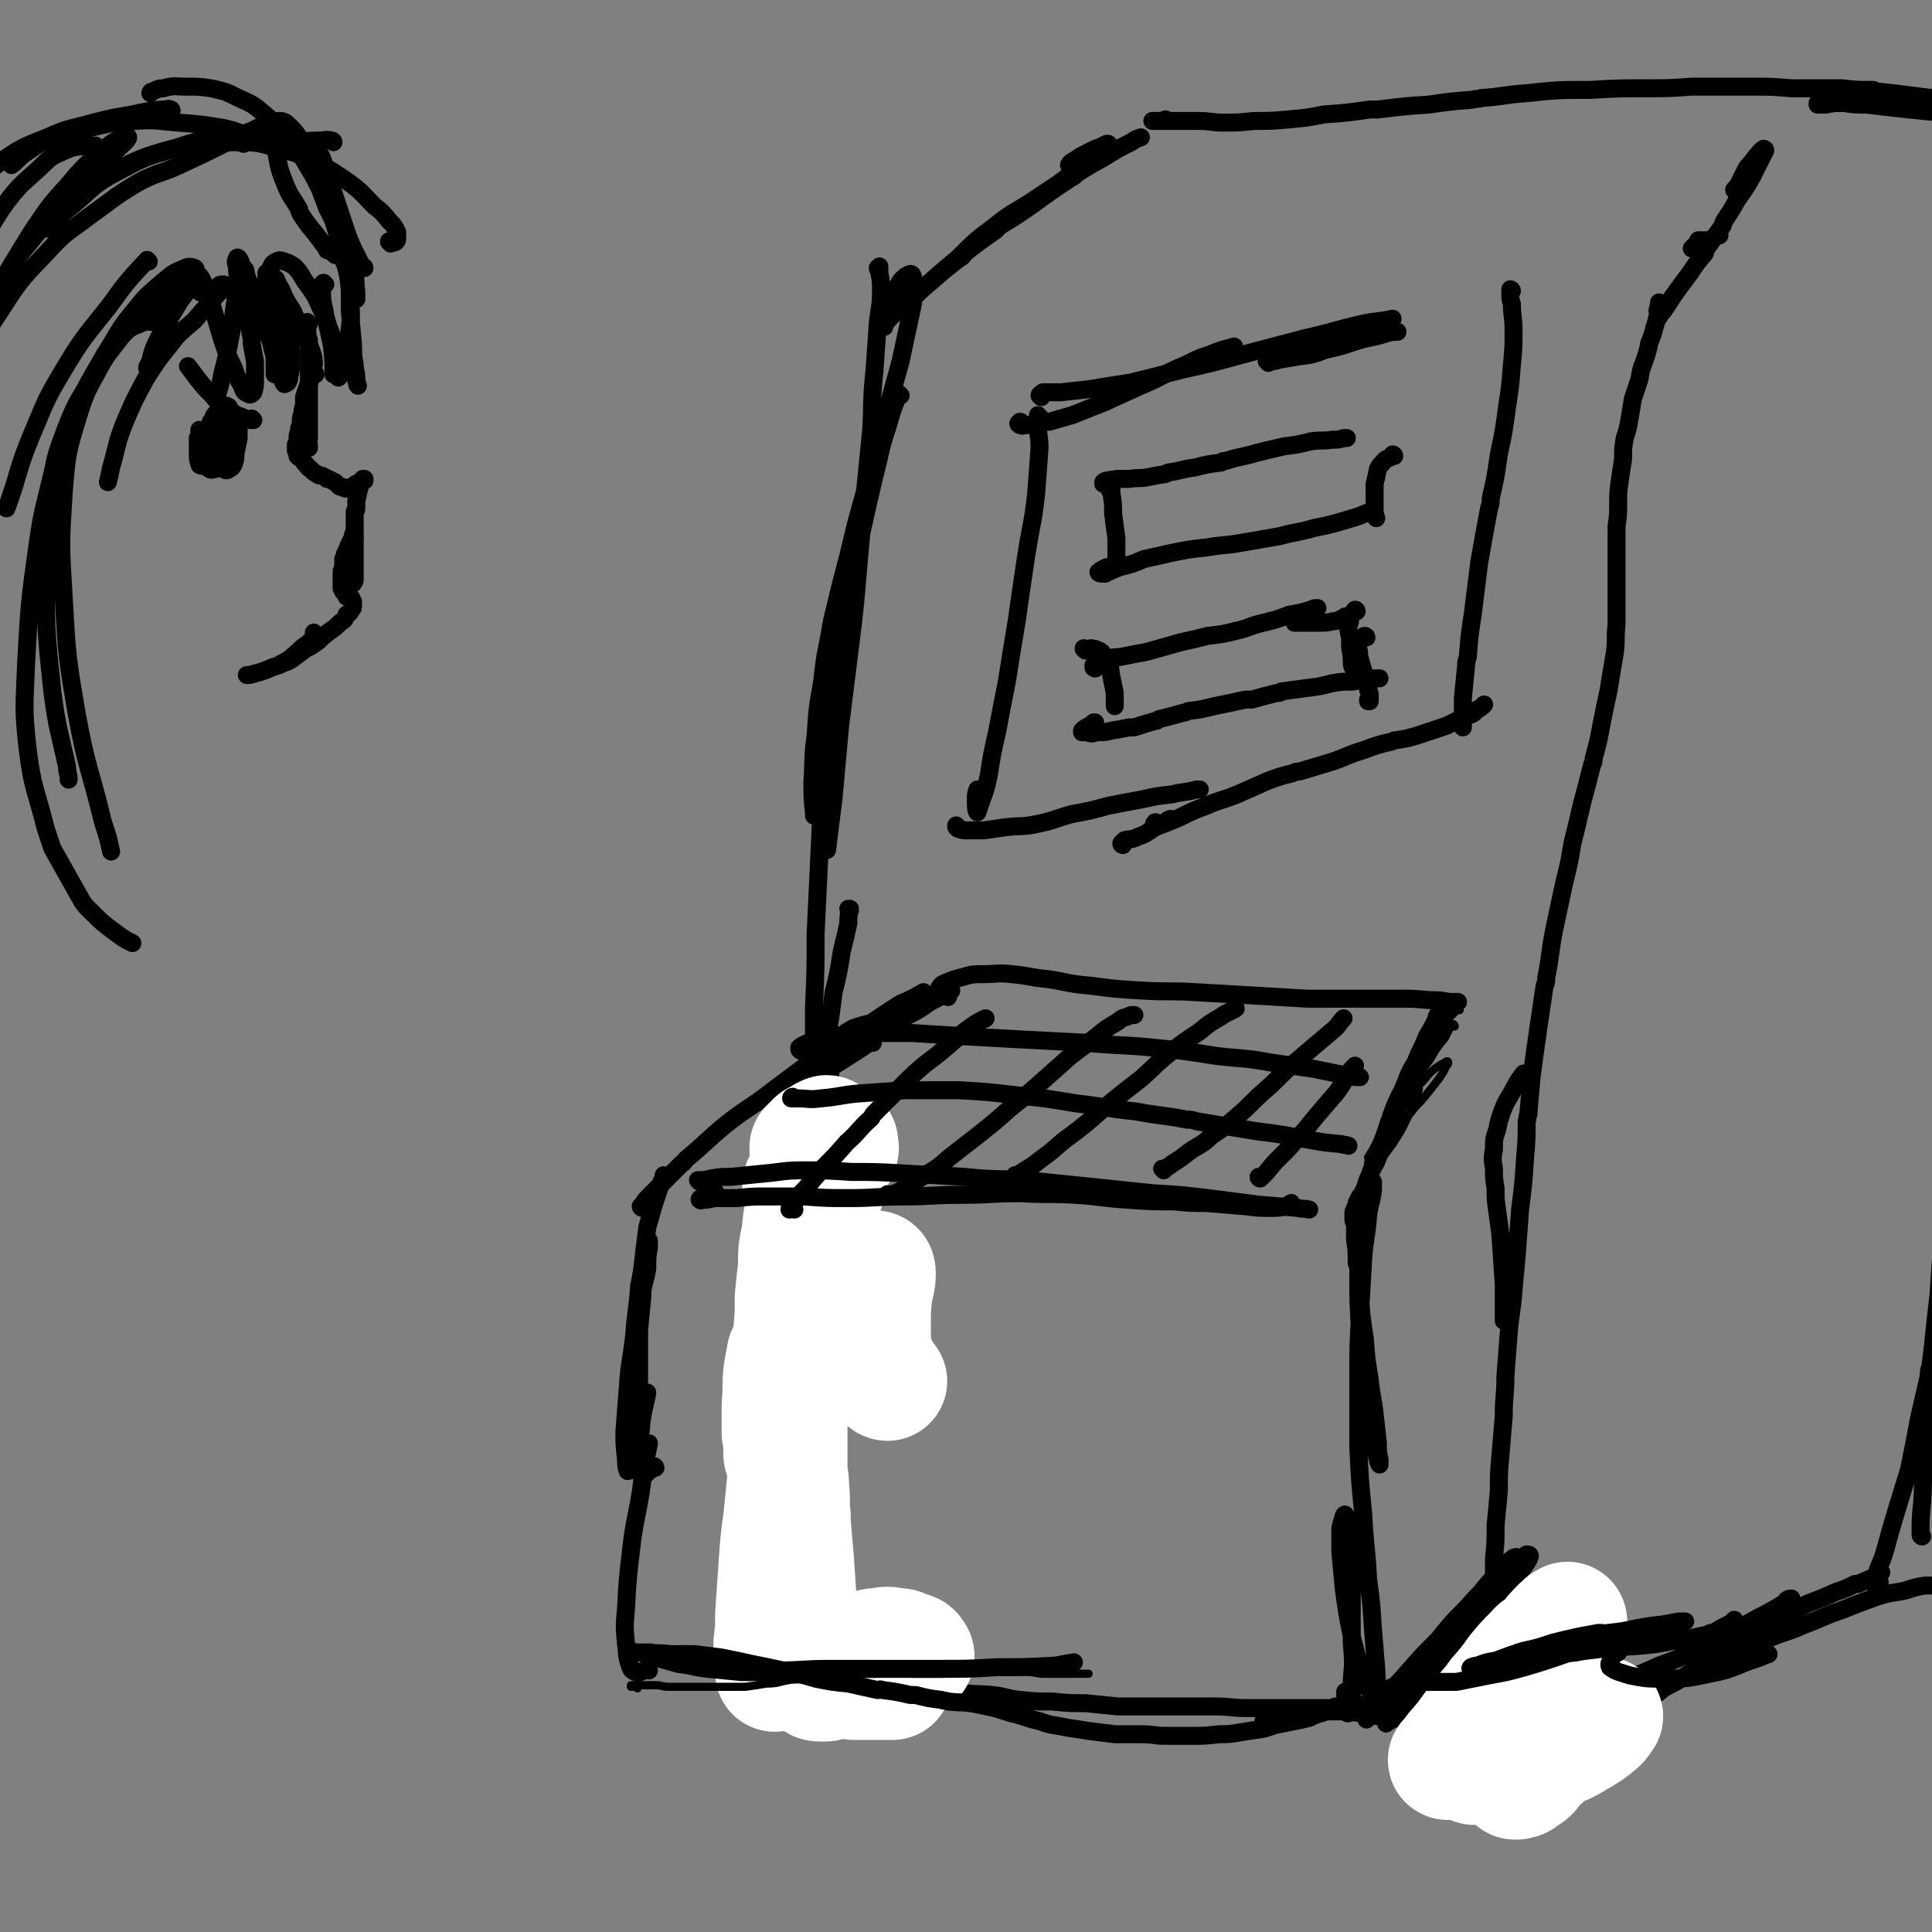 <svg viewBox='0 0 1182 1182' version='1.1' xmlns='http://www.w3.org/2000/svg' xmlns:xlink='http://www.w3.org/1999/xlink'><rect x="0" y="0" width="1182" height="1182" fill="#808080" stroke="none"/><g fill='none' stroke='#000000' stroke-width='11' stroke-linecap='round' stroke-linejoin='round'><path d='M541,200c0,0 -1,0 -1,-1 1,-1 2,-1 3,-3 5,-5 5,-5 10,-10 8,-7 8,-7 17,-14 8,-7 8,-7 17,-14 2,-1 2,-1 3,-3 9,-7 9,-7 19,-14 1,-1 1,-1 3,-3 10,-6 10,-6 20,-13 11,-8 11,-8 23,-16 2,-1 2,-1 4,-3 8,-5 8,-5 17,-10 8,-5 8,-5 16,-9 3,-2 3,-2 6,-3 '/><path d='M545,188c0,0 -1,0 -1,-1 1,-3 1,-3 2,-5 2,-4 1,-5 4,-8 1,-3 2,-3 4,-5 2,-1 3,-2 4,-1 1,2 1,3 1,7 0,9 0,9 -2,18 -3,14 -3,14 -6,28 -5,18 -5,18 -10,36 -5,21 -6,21 -11,41 -6,21 -6,21 -11,42 -5,19 -5,19 -10,40 -3,18 -4,18 -6,37 -3,17 -3,17 -4,33 -2,14 -1,14 -2,29 0,9 0,9 1,18 0,1 0,1 0,2 '/><path d='M636,255c-1,0 -1,-1 -1,-1 0,0 0,1 0,1 0,2 0,2 0,5 0,7 1,7 1,14 -1,13 -1,13 -2,27 -2,19 -3,19 -6,38 -3,20 -3,20 -6,41 -3,18 -3,18 -6,37 -3,15 -3,15 -6,31 -3,13 -3,13 -5,26 -2,9 -2,9 -5,17 -1,3 -2,6 -2,6 -1,-1 -1,-4 -1,-8 0,-3 0,-3 1,-6 '/><path d='M625,259c0,0 0,-1 -1,-1 0,0 0,1 -1,1 0,0 0,0 0,0 0,0 0,1 1,1 2,1 2,0 5,0 0,0 0,0 1,0 5,-1 5,-1 10,-2 1,0 1,0 2,0 7,-2 7,-2 14,-4 10,-4 10,-4 20,-8 11,-5 11,-5 22,-10 12,-5 12,-6 23,-11 10,-4 9,-5 19,-8 7,-3 8,-3 15,-5 '/><path d='M586,506c0,0 -1,-1 -1,-1 0,0 0,0 0,1 1,0 0,0 1,1 3,1 3,1 6,1 5,0 5,0 10,0 7,-1 7,-1 14,-2 10,-1 10,0 19,-2 10,-2 10,-3 21,-6 11,-2 11,-2 22,-5 10,-2 10,-2 21,-4 9,-2 9,-2 18,-3 8,-2 8,-1 15,-3 1,0 1,0 2,0 '/><path d='M708,504c-1,0 -1,-1 -1,-1 -1,0 0,1 0,1 0,0 -1,0 -1,0 1,0 0,1 1,1 2,0 2,0 4,-1 3,-1 2,-2 5,-3 '/><path d='M776,222c0,0 -1,-1 -1,-1 0,0 0,0 1,0 4,0 4,0 7,-1 6,-1 6,-1 12,-2 8,-1 8,-1 16,-4 9,-2 9,-2 18,-5 9,-3 10,-2 19,-5 4,-1 4,-1 7,-1 '/><path d='M687,517c0,0 -1,0 -1,-1 1,-1 1,-1 2,-2 4,-1 4,0 8,-2 6,-2 6,-3 11,-6 8,-3 8,-3 15,-6 8,-4 8,-4 16,-7 9,-4 9,-3 19,-7 9,-4 9,-4 18,-8 8,-3 8,-3 16,-5 2,-1 2,-1 4,-1 10,-3 10,-3 20,-6 9,-3 9,-4 19,-7 8,-3 8,-3 16,-5 1,0 1,0 3,-1 7,-1 7,-1 14,-3 9,-3 9,-3 18,-6 6,-3 6,-3 12,-6 4,-1 4,-1 7,-4 2,-1 2,-1 4,-3 '/><path d='M637,243c0,0 -1,-1 -1,-1 0,-1 1,-1 2,-2 5,0 5,0 11,0 9,-1 9,-1 18,-2 12,-2 12,-2 25,-4 16,-4 16,-4 32,-8 18,-4 18,-4 36,-9 19,-5 19,-5 38,-10 18,-4 18,-5 36,-9 9,-2 9,-1 18,-3 '/><path d='M925,178c0,-1 -1,-1 -1,-1 0,0 0,0 0,0 0,1 0,1 0,2 0,4 0,4 1,7 0,8 1,8 1,16 0,11 0,11 -1,21 -1,13 -1,13 -3,26 -2,15 -2,15 -5,29 -2,14 -2,14 -5,27 0,3 0,3 -1,6 -3,16 -3,16 -6,33 -2,16 -2,16 -4,32 -2,13 -2,13 -3,26 -1,3 -1,3 -1,5 -1,10 -1,10 -2,20 0,2 0,2 0,3 0,7 0,7 0,13 0,1 0,1 0,2 '/><path d='M1052,144c-1,0 -1,0 -1,-1 -1,0 -1,1 -1,1 -1,1 -1,1 -2,2 -1,0 -1,0 -2,1 -1,0 -1,0 -2,0 0,0 0,0 -1,0 0,0 0,0 -1,0 0,0 0,0 -1,0 0,0 0,0 -1,0 0,0 0,0 0,0 0,0 0,0 0,0 0,0 -1,0 -1,0 0,0 0,0 0,0 0,1 0,1 -1,2 0,1 0,1 -1,1 -1,1 -1,1 -2,2 '/><path d='M1062,117c0,0 -1,0 -1,-1 1,-1 1,-1 2,-2 2,-4 2,-4 4,-8 2,-4 2,-4 5,-7 2,-3 2,-3 4,-5 1,-2 2,-2 3,-3 0,0 1,0 1,1 -1,2 -1,2 -2,4 -3,6 -3,6 -6,12 -4,7 -4,7 -9,14 -4,7 -4,7 -8,13 -1,2 -1,2 -1,3 -5,7 -5,7 -10,14 0,1 -1,1 -1,3 -5,6 -5,6 -9,12 -6,8 -6,8 -11,15 -3,5 -3,5 -6,9 -2,2 -1,2 -3,4 0,0 0,0 0,0 0,0 0,0 0,0 1,-1 1,-1 1,-2 '/><path d='M1015,191c0,0 -1,0 -1,-1 0,0 1,0 1,0 0,-1 -1,-2 0,-3 0,0 0,-1 0,-1 0,-1 0,-1 0,-1 1,0 0,1 0,1 0,2 1,2 0,3 0,3 0,3 -1,5 -1,4 -1,4 -2,7 -1,4 -1,4 -3,9 -1,5 -1,5 -3,11 -2,5 -2,5 -3,11 -2,6 -2,6 -4,12 -1,6 -1,6 -2,12 -1,6 -1,6 -3,12 -1,6 -1,6 -1,13 -1,6 -1,6 -2,13 -1,7 -1,7 -1,14 0,7 0,7 -1,14 0,7 0,7 0,14 0,8 0,8 0,15 0,9 0,9 0,17 0,7 0,7 0,14 -1,9 0,9 -1,17 -2,12 -2,12 -4,24 -2,9 -2,9 -4,19 -2,11 -2,11 -5,22 0,2 0,2 -1,4 -3,12 -3,12 -6,23 -3,13 -3,13 -6,25 -2,12 -2,12 -5,24 -3,14 -3,14 -6,28 -3,15 -2,15 -5,30 0,3 0,3 -1,5 -2,14 -2,13 -4,27 -2,14 -2,14 -4,29 -1,11 -1,11 -2,23 -1,2 0,2 -1,4 0,11 0,11 -1,23 -1,15 -1,15 -3,31 -1,13 -1,13 -2,27 -1,11 -1,11 -2,22 -1,14 -2,14 -3,27 -1,13 -1,13 -2,26 0,12 -1,12 -1,24 -1,12 -1,12 -2,24 -1,11 -1,11 -1,22 -1,11 -1,11 -2,21 0,10 0,10 -1,21 0,1 0,1 0,3 0,8 0,8 0,15 0,2 0,2 0,3 0,7 0,7 0,14 0,8 0,8 1,15 0,6 1,6 2,11 0,2 0,2 0,4 '/><path d='M933,658c0,0 -1,-2 -1,-1 -4,5 -4,6 -8,13 -3,5 -3,5 -5,10 -2,6 -2,6 -3,11 -2,6 -2,6 -2,12 -1,6 -1,6 0,12 0,6 0,6 1,12 0,7 0,7 1,14 1,7 1,7 2,15 1,15 1,15 2,30 0,11 0,11 0,22 '/><path d='M655,102c0,-1 -1,-1 -1,-1 1,-2 2,-2 5,-4 4,-3 4,-2 9,-5 2,-1 2,-1 5,-2 2,-1 2,-1 4,-2 0,0 1,0 1,0 -3,3 -3,4 -6,6 -4,4 -5,4 -10,7 -7,5 -7,6 -14,11 -9,6 -9,6 -18,12 -11,7 -11,6 -21,14 -12,9 -12,9 -23,20 -12,10 -12,10 -24,21 -5,5 -5,5 -10,10 '/><path d='M538,165c0,0 -1,0 -1,-1 0,0 0,1 1,1 0,-1 0,-2 0,-2 0,1 0,2 0,4 1,5 1,5 1,11 0,10 -1,10 -2,20 -1,15 -1,15 -2,29 -2,18 -1,18 -2,36 -2,20 -2,20 -4,40 -2,22 -2,22 -4,45 -2,24 -2,24 -5,48 -3,24 -3,24 -6,48 -2,22 -2,22 -4,44 -2,16 -2,16 -4,32 '/><path d='M551,242c0,0 -1,-1 -1,-1 -4,9 -4,10 -7,20 -5,15 -4,15 -8,30 -4,17 -4,17 -8,35 -4,19 -5,19 -8,39 -4,16 -3,16 -6,33 -1,4 -1,4 -1,7 -3,21 -3,21 -5,41 -2,21 -2,21 -4,41 -1,21 -1,21 -2,42 -1,21 -1,21 -2,42 0,22 0,22 -1,45 0,22 0,22 0,44 0,22 0,22 0,44 0,21 0,21 0,43 1,19 0,19 0,39 0,16 0,16 0,32 '/><path d='M520,557c0,0 -1,-1 -1,-1 0,0 1,0 1,0 -1,5 -1,5 -1,9 -2,9 -2,9 -4,17 -2,13 -2,13 -5,25 -2,16 -2,16 -5,32 -2,17 -3,17 -5,35 -2,18 -2,18 -4,36 -2,18 -2,18 -3,37 -1,17 -1,17 -2,35 0,16 0,16 -1,33 0,15 0,15 0,31 -1,14 -1,14 -1,27 0,13 0,13 -1,26 0,11 0,11 -1,22 0,10 0,10 -1,21 0,8 0,8 -1,16 0,7 0,7 -1,14 0,5 0,5 -1,10 0,4 0,4 0,8 -1,3 -1,3 -2,5 0,3 0,3 0,5 -1,3 -1,3 -1,5 0,2 0,2 0,5 0,2 0,2 1,4 0,1 0,1 1,2 0,0 0,0 0,0 '/><path d='M476,1010c-1,0 -1,-1 -1,-1 -1,0 -1,1 -2,2 -1,1 -1,1 -2,2 0,0 0,0 0,0 1,0 1,0 3,0 2,0 2,0 4,0 3,-1 3,-1 6,-1 3,0 3,0 6,0 5,0 5,0 10,1 4,0 4,0 9,2 6,1 6,1 12,3 7,2 7,2 14,5 1,0 1,0 2,0 6,2 6,2 13,4 8,3 8,2 16,4 2,1 2,1 3,1 8,2 8,2 16,3 11,2 11,1 22,2 9,1 8,2 17,3 10,1 10,1 20,1 10,1 10,1 20,1 10,1 10,1 20,2 10,0 10,0 20,0 10,0 10,0 19,0 10,0 10,0 20,0 10,0 10,1 20,1 10,0 10,0 19,0 10,0 10,0 19,0 10,0 10,0 19,0 9,0 9,0 17,0 9,-1 9,-1 17,-1 8,0 8,1 16,0 7,0 7,0 14,0 5,0 5,-1 11,-1 5,0 5,-1 10,-1 '/><path d='M776,1053c0,0 -1,-1 -1,-1 0,0 1,0 0,0 0,1 -2,1 -2,1 0,0 1,-1 1,-1 3,-1 3,-2 6,-2 5,-2 5,-2 10,-2 7,-1 7,-1 14,-1 9,0 9,0 18,0 11,1 11,1 21,3 9,1 9,1 18,2 12,1 12,1 25,2 10,1 10,1 20,2 6,1 6,1 13,1 '/><path d='M912,1067c0,0 -1,0 -1,-1 0,0 0,1 0,0 2,-1 2,-2 4,-3 3,-3 3,-3 7,-6 6,-3 6,-3 13,-7 8,-4 8,-4 16,-8 9,-4 10,-4 19,-7 12,-4 12,-4 23,-7 11,-4 11,-4 22,-9 11,-4 11,-4 22,-9 10,-5 10,-5 21,-10 8,-5 8,-5 17,-10 6,-3 6,-3 13,-7 3,-2 3,-2 7,-4 0,0 1,-1 1,-1 -1,0 -2,0 -3,1 '/><path d='M1004,1046c-1,0 -1,-1 -1,-1 -1,0 -1,1 -1,1 2,-1 2,-2 3,-3 4,-4 4,-4 9,-7 6,-5 6,-4 13,-8 9,-6 9,-6 18,-12 10,-6 10,-7 20,-13 10,-6 10,-6 21,-12 8,-4 8,-4 16,-8 2,-1 2,-1 4,-2 8,-3 8,-3 17,-7 6,-2 6,-2 12,-5 1,0 1,0 2,0 4,-2 5,-2 9,-4 2,-1 2,-1 5,-3 '/><path d='M1047,1016c0,0 -1,-1 -1,-1 1,-1 2,0 5,0 6,-2 6,-2 12,-5 9,-3 9,-4 18,-7 11,-5 12,-4 23,-9 11,-4 11,-5 23,-9 10,-4 10,-4 21,-8 9,-3 9,-2 18,-4 6,-2 6,-2 12,-3 2,0 2,0 3,0 '/><path d='M1150,968c0,0 -1,-1 -1,-1 -1,1 -1,3 -2,3 0,0 0,-1 0,-2 1,-4 1,-4 2,-8 3,-7 3,-7 5,-14 3,-11 3,-11 6,-21 4,-13 4,-13 8,-26 3,-15 3,-15 6,-31 3,-13 3,-13 6,-26 0,-3 0,-3 1,-6 2,-17 3,-17 5,-34 3,-17 3,-17 5,-34 3,-17 3,-17 5,-33 1,-15 1,-15 2,-30 1,-14 1,-14 1,-27 0,-10 0,-10 0,-20 '/><path d='M1176,940c0,0 -1,0 -1,-1 0,-10 0,-10 1,-20 1,-16 0,-16 1,-32 2,-22 2,-22 4,-44 2,-25 2,-25 5,-51 2,-30 2,-30 5,-60 3,-28 3,-28 5,-55 0,-6 0,-6 1,-12 2,-28 2,-28 5,-57 1,-6 1,-6 1,-11 4,-29 3,-30 7,-58 5,-39 6,-39 11,-78 5,-28 4,-28 8,-57 1,-5 1,-5 2,-11 1,-12 1,-12 3,-23 '/><path d='M714,74c0,0 0,0 -1,-1 0,0 0,1 -1,1 -3,0 -3,0 -5,0 -1,0 -2,0 -2,0 0,0 1,0 2,0 2,0 2,0 5,0 4,0 4,0 8,0 6,0 6,0 13,0 8,0 8,1 15,1 10,0 10,0 19,-1 11,0 11,0 22,-1 11,-1 11,-1 21,-3 14,-1 14,-1 28,-3 3,0 3,0 5,0 16,-2 16,-2 31,-3 14,-2 14,-2 27,-3 3,-1 3,0 5,-1 14,-1 14,-2 28,-3 19,-2 19,-2 39,-2 17,-1 17,-1 34,-1 14,0 14,0 28,-1 3,0 3,0 5,0 14,0 14,0 27,0 2,0 2,0 5,0 12,0 12,0 24,1 13,0 13,0 27,0 2,0 2,0 4,0 9,1 9,1 19,1 2,1 2,1 3,1 9,1 9,1 17,2 8,1 8,1 16,2 5,1 5,1 9,2 '/><path d='M1113,64c0,0 -1,-1 -1,-1 0,0 0,0 0,1 0,0 0,0 0,0 2,0 3,0 5,0 5,-1 5,-1 11,-1 7,1 7,1 14,1 8,1 8,1 17,2 9,1 9,1 19,2 10,1 10,1 20,3 11,2 11,2 22,3 12,2 12,2 23,4 11,2 11,2 22,4 4,0 4,0 7,1 '/><path d='M397,1022c0,0 0,-1 -1,-1 -1,0 -1,1 -2,1 -3,1 -3,2 -5,1 -3,-1 -3,-2 -4,-5 -2,-6 -1,-6 -2,-12 -1,-11 -1,-11 0,-22 1,-18 1,-18 3,-35 2,-18 3,-18 6,-36 2,-15 2,-15 5,-30 '/><path d='M392,898c0,0 -1,-1 -1,-1 -1,-3 -1,-4 -1,-7 1,-8 1,-8 2,-15 1,-12 2,-12 4,-23 '/><path d='M401,898c0,0 0,-1 -1,-1 -1,1 -1,2 -3,3 -2,2 -2,2 -3,3 -1,0 -1,-1 -2,-1 0,-1 0,-1 0,-1 0,-5 -1,-5 -1,-10 0,-8 0,-8 0,-17 0,-10 0,-10 0,-20 0,-9 0,-9 0,-18 0,-11 0,-11 0,-22 1,-11 1,-11 2,-21 0,-2 0,-2 0,-3 1,-7 2,-7 3,-14 0,-7 0,-7 1,-13 0,-2 0,-2 0,-4 '/><path d='M387,899c0,0 0,-1 -1,-1 0,0 0,1 0,1 -1,1 -2,1 -2,1 -1,-3 -1,-4 -1,-7 -1,-9 -1,-9 -1,-17 1,-13 1,-13 2,-26 1,-16 2,-16 4,-33 1,-15 2,-15 3,-30 2,-10 2,-11 3,-20 1,-8 1,-8 2,-16 2,-7 2,-7 4,-14 2,-6 2,-6 4,-12 1,-3 1,-2 2,-5 0,-1 0,-1 0,-1 '/><path d='M393,739c0,0 0,-1 -1,-1 0,0 0,1 1,1 0,-1 0,-1 0,-2 2,-3 2,-3 4,-5 4,-4 4,-4 8,-8 6,-6 6,-6 12,-12 2,-1 1,-1 3,-3 12,-10 12,-11 24,-21 14,-11 15,-10 29,-21 12,-9 12,-9 24,-18 16,-11 16,-11 33,-21 10,-7 10,-7 21,-14 7,-3 7,-3 14,-7 '/><path d='M478,671c0,0 -2,0 -1,-1 2,-2 3,-2 7,-4 1,-1 1,-1 3,-2 10,-7 10,-7 20,-13 10,-7 10,-6 20,-12 13,-9 13,-9 27,-17 8,-4 8,-4 15,-9 6,-3 6,-3 12,-7 1,0 1,0 1,0 '/><path d='M534,638c-1,0 -1,-1 -1,-1 0,0 0,0 0,0 -8,6 -9,6 -18,12 -5,3 -5,3 -10,7 -2,2 -3,3 -3,3 0,1 2,0 3,-1 2,0 2,-1 3,-1 '/><path d='M534,627c0,-1 0,-2 -1,-1 -5,1 -5,1 -11,3 -3,2 -4,2 -6,4 -2,1 -2,2 -2,3 0,1 0,1 1,2 '/></g>
<g fill='none' stroke='#FFFFFF' stroke-width='73' stroke-linecap='round' stroke-linejoin='round'><path d='M543,845c0,0 -1,0 -1,-1 -2,-2 -2,-2 -3,-5 -3,-5 -3,-5 -5,-11 -1,-8 -1,-9 -1,-17 0,-10 0,-10 1,-20 1,-6 2,-6 2,-12 0,-1 0,-2 -1,-2 -1,0 -2,1 -3,2 -4,4 -3,5 -7,8 -4,4 -4,5 -9,7 -4,2 -4,2 -8,2 -4,-1 -5,-1 -7,-4 -3,-3 -3,-4 -3,-8 -2,-8 -2,-8 -2,-16 1,-10 1,-10 3,-19 2,-9 3,-8 4,-17 2,-5 2,-5 3,-11 0,-2 0,-3 -1,-4 -1,-1 -2,-1 -4,-1 -3,1 -3,2 -5,4 -2,2 -2,2 -4,4 0,0 0,0 0,1 -1,0 -1,1 -1,1 -1,0 0,-1 0,-2 2,-3 2,-3 3,-7 3,-4 3,-4 5,-8 2,-4 2,-4 4,-8 2,-3 2,-3 3,-5 0,-1 0,-1 0,-1 0,-1 0,-1 -1,0 -1,0 -1,0 -2,1 -2,1 -2,1 -4,2 -1,1 -1,1 -2,2 -1,1 -1,1 -2,2 0,1 0,1 0,2 0,0 0,0 0,0 0,1 0,1 1,1 0,0 0,0 1,0 0,0 0,0 1,0 2,0 2,0 3,0 1,-1 1,-1 3,-2 1,-1 1,-1 3,-2 1,-1 1,-1 3,-2 1,0 0,0 1,0 1,0 1,0 1,0 1,0 1,0 1,0 0,1 0,1 0,2 0,1 1,1 0,2 0,0 0,0 0,1 0,1 0,1 -1,1 -1,1 -1,1 -2,1 -2,1 -2,1 -3,2 -2,2 -2,2 -4,4 -3,4 -3,4 -5,9 -3,7 -3,7 -5,15 -2,10 -2,10 -3,20 -2,9 -2,9 -2,19 -1,9 -1,9 -2,19 0,11 0,11 -1,22 -1,14 -1,14 -2,27 -1,12 -1,12 -2,23 0,9 0,9 -1,17 0,4 0,4 0,8 0,0 0,1 0,1 -1,-1 -1,-2 -1,-4 0,-6 0,-6 -1,-11 0,-9 0,-9 0,-18 1,-10 0,-10 1,-19 1,-6 1,-6 2,-11 0,-1 1,-2 1,-2 0,4 0,5 0,10 1,9 0,9 0,18 0,22 0,22 0,44 1,20 0,20 1,41 1,17 2,17 3,33 2,12 2,12 3,24 1,7 1,7 2,14 0,2 0,4 0,3 0,-1 0,-3 -1,-7 -1,-11 -1,-11 -2,-22 -1,-15 -1,-15 -2,-30 -1,-12 -1,-12 -2,-23 0,-2 0,-2 0,-4 -1,-9 0,-9 -1,-18 0,-3 0,-6 -1,-6 0,0 -1,3 -1,5 -1,10 -1,10 -2,20 -2,15 -2,15 -3,30 -1,14 -1,14 -2,29 0,9 0,9 -1,17 0,7 0,7 1,14 0,2 0,3 0,4 1,0 2,-1 2,-2 2,-3 2,-4 4,-8 2,-7 2,-7 4,-14 0,-1 0,-1 0,-2 2,-1 2,-1 3,-3 1,0 1,0 1,1 2,4 2,4 3,9 2,6 1,6 3,12 1,6 1,6 4,10 1,3 2,3 5,3 3,0 3,0 7,-2 5,-3 4,-4 9,-7 5,-2 5,-3 11,-4 6,-2 6,-1 12,-1 6,0 6,0 11,0 3,0 4,0 6,-1 1,0 1,-1 0,-2 -1,-2 -2,-1 -5,-2 -3,-2 -3,-2 -7,-2 -4,-1 -4,-1 -9,0 -5,0 -5,1 -10,2 -5,2 -5,2 -10,3 -4,1 -4,1 -8,1 -3,1 -3,1 -5,1 -1,0 -2,-1 -2,-1 -1,0 0,0 1,0 2,0 2,0 4,0 4,0 4,0 7,0 5,0 5,0 10,0 5,0 5,0 9,0 5,0 5,0 9,-1 3,0 3,0 7,-1 1,0 1,0 2,0 1,0 1,0 1,0 -1,0 -1,0 -2,1 0,0 0,0 0,0 -2,0 -2,0 -5,1 -3,0 -3,0 -6,0 -3,1 -3,1 -7,1 -4,1 -4,1 -7,1 -4,1 -4,1 -7,2 -2,1 -2,1 -5,2 -2,0 -2,0 -3,2 -1,0 -1,1 -1,1 0,1 0,1 0,1 0,0 0,1 0,1 1,1 1,1 3,1 2,1 2,1 4,1 3,0 3,0 5,1 0,0 0,0 1,0 3,0 3,0 5,0 3,0 3,0 5,0 2,0 2,0 3,0 1,0 1,0 2,0 1,0 1,0 2,0 1,0 1,0 1,0 1,0 1,0 2,0 0,0 0,0 0,0 1,0 1,0 2,0 0,0 0,0 1,0 0,0 0,0 0,0 0,0 0,0 -1,0 0,-1 0,-1 -1,-1 -1,0 -1,0 -2,0 0,-1 0,0 0,0 -1,-1 -1,-1 -2,-1 0,-1 0,-1 0,-1 -2,0 -2,0 -3,-1 -2,0 -2,0 -3,-1 -1,0 -1,0 -3,-1 '/></g>
<g fill='none' stroke='#000000' stroke-width='5' stroke-linecap='round' stroke-linejoin='round'><path d='M390,1033c0,0 0,-1 -1,-1 -1,0 -1,0 -2,0 0,0 0,0 -1,0 0,0 0,0 0,-1 0,0 0,0 1,0 1,0 1,0 2,0 1,-1 1,0 3,0 2,0 2,0 4,0 3,0 3,0 5,0 4,0 4,1 8,1 3,0 3,0 7,0 5,0 5,0 9,0 5,0 5,0 10,0 5,0 5,0 10,0 6,0 6,0 11,0 7,-1 7,-1 13,-2 7,0 7,-1 13,-2 5,-1 5,0 11,-1 5,-1 5,-1 10,-2 5,0 5,0 10,0 6,0 6,-1 12,-1 5,0 5,0 11,0 6,-1 6,-1 12,-1 5,0 5,1 10,1 5,0 5,0 10,0 5,0 5,0 10,0 6,-1 6,-1 11,-1 5,-1 5,-1 11,-1 6,0 6,-1 12,0 6,0 6,0 12,0 7,1 7,1 13,2 6,0 6,0 11,0 1,0 1,0 2,0 7,0 7,0 14,0 1,0 1,0 2,0 '/><path d='M885,626c0,0 -1,0 -1,-1 1,-3 2,-3 3,-6 2,-3 2,-3 3,-5 0,-1 1,-2 1,-2 0,0 0,0 0,1 0,0 0,0 0,0 -2,4 -2,4 -4,8 -4,7 -4,7 -8,15 -4,7 -4,6 -8,13 -1,1 -1,1 -2,2 -3,6 -4,6 -7,11 -2,4 -2,4 -4,8 0,0 -1,1 0,1 1,-2 2,-3 4,-6 1,0 1,-1 1,-1 1,-3 1,-3 3,-5 '/><path d='M890,628c0,-1 -1,-2 -1,-1 -3,3 -3,4 -5,8 -5,6 -5,6 -9,13 -6,8 -6,8 -12,17 -6,10 -6,10 -12,20 -7,12 -7,12 -14,23 '/><path d='M893,618c0,0 -1,-1 -1,-1 0,0 0,0 0,0 0,1 0,1 -1,1 -1,1 -1,2 -3,3 -2,3 -2,3 -4,6 -2,4 -2,4 -5,7 0,1 0,1 0,2 -3,4 -3,4 -6,9 -1,1 -1,1 -1,2 -3,5 -4,5 -7,10 -3,7 -3,7 -7,14 -2,5 -3,5 -5,11 -2,3 -2,3 -2,7 -1,1 -1,1 0,2 0,0 1,0 2,-1 3,-2 3,-2 6,-5 4,-4 4,-4 7,-8 4,-4 4,-4 8,-9 4,-5 4,-5 7,-9 2,-3 2,-3 4,-7 1,-1 1,-1 1,-2 0,-1 -1,-1 -2,0 -2,1 -2,1 -5,3 -4,3 -4,3 -8,8 -6,6 -6,7 -11,14 -6,8 -6,8 -11,17 -5,7 -5,7 -9,15 -2,4 -2,4 -4,9 0,1 -1,3 0,3 1,0 3,-1 4,-3 4,-3 4,-4 6,-8 6,-8 6,-8 11,-16 3,-6 3,-6 6,-12 2,-5 2,-5 4,-9 0,-3 1,-3 1,-5 0,-1 -1,-1 -1,-1 -2,2 -3,2 -4,4 -5,6 -4,6 -8,12 -4,7 -4,7 -8,16 -3,6 -3,6 -5,12 -1,4 -1,4 -3,8 0,1 0,1 -1,2 '/></g>
<g fill='none' stroke='#000000' stroke-width='11' stroke-linecap='round' stroke-linejoin='round'><path d='M882,624c0,-1 -1,-1 -1,-1 0,0 1,0 1,0 -1,0 -1,-1 -2,-2 0,0 0,0 0,-1 1,0 1,0 1,0 1,0 1,1 0,1 0,3 0,3 -1,6 -3,6 -3,6 -6,12 -4,9 -4,9 -8,17 -5,10 -5,10 -10,20 -4,10 -4,10 -9,20 -3,6 -3,6 -6,12 -1,3 -1,3 -1,6 0,0 0,1 0,0 2,-3 2,-3 3,-6 3,-7 3,-7 6,-14 4,-10 4,-10 8,-21 3,-7 3,-7 6,-14 '/><path d='M883,617c-1,0 -1,-1 -1,-1 -1,0 0,0 0,0 0,1 0,1 0,1 -1,3 -2,3 -3,5 0,1 0,1 0,1 -3,6 -3,6 -6,11 -3,8 -4,8 -7,16 -5,8 -4,8 -8,17 -4,8 -4,8 -7,16 0,1 0,1 -1,3 -3,9 -3,9 -6,17 -3,7 -2,7 -5,13 -1,4 -2,4 -3,8 -1,3 -1,3 -2,5 -1,2 -1,2 -2,3 -1,2 -1,2 -2,4 0,2 0,2 -1,3 0,1 0,1 0,2 -1,0 -1,0 -1,1 0,0 0,0 0,0 0,1 0,1 0,1 0,0 0,0 0,0 0,1 0,1 0,2 0,0 0,0 0,0 0,2 0,2 1,4 0,1 0,1 0,1 0,4 0,4 0,8 1,7 1,7 1,14 0,1 0,1 1,3 0,9 0,9 1,18 1,13 1,13 3,26 1,13 1,13 3,25 1,11 2,11 3,21 1,9 1,9 2,18 0,5 0,5 1,10 0,2 0,3 0,3 -1,-2 -1,-3 -2,-7 -2,-8 -2,-8 -3,-17 -2,-13 -2,-13 -4,-26 -2,-17 -2,-17 -3,-33 -1,-17 -1,-17 -1,-35 0,-12 0,-12 1,-24 1,-8 1,-8 2,-16 2,-6 1,-6 3,-12 1,-2 2,-4 3,-3 0,0 0,2 0,5 -1,8 -2,8 -3,16 -1,13 -2,13 -3,26 -1,17 -1,17 -2,35 -1,19 -1,19 -1,39 0,20 0,20 0,41 1,21 1,21 3,41 1,20 2,20 3,40 2,15 2,15 3,31 1,12 1,12 2,24 0,7 1,7 0,14 0,1 -1,3 -2,2 -3,-4 -4,-5 -6,-11 -4,-13 -4,-13 -7,-25 -3,-15 -3,-15 -5,-30 -1,-11 -1,-11 -2,-22 0,-7 0,-7 0,-14 1,-4 1,-4 2,-7 0,-1 1,-2 1,-1 2,2 2,3 2,7 1,9 1,9 1,18 0,10 0,10 1,21 0,16 0,16 0,32 1,12 1,12 0,23 0,8 0,8 -1,15 0,3 -1,4 -1,5 -1,1 -1,-1 -1,-2 -1,-5 -1,-6 -1,-11 '/><path d='M830,1032c0,0 0,-1 -1,-1 0,1 0,2 -1,3 -2,3 -2,2 -4,5 -1,1 -1,1 -1,2 2,1 2,1 4,1 5,1 5,1 9,1 7,0 7,0 13,-2 7,-1 7,-1 13,-3 7,-1 7,-1 13,-3 4,-2 4,-1 8,-3 2,-1 2,-1 3,-2 0,0 0,0 0,-1 '/><path d='M875,1037c0,0 -1,-1 -1,-1 -2,2 -1,2 -3,5 -1,2 -1,1 -3,3 0,1 0,1 0,1 2,1 2,1 4,0 3,-2 2,-2 5,-4 0,-1 0,-1 1,-1 '/><path d='M818,1045c0,0 0,-1 -1,-1 0,0 1,1 1,1 0,0 0,0 0,0 -1,0 -1,0 -1,1 -2,0 -2,0 -4,1 -2,0 -2,0 -4,1 -4,1 -4,1 -8,3 -4,1 -4,1 -9,2 -5,1 -5,1 -10,2 -5,1 -5,2 -11,3 -7,1 -7,1 -13,2 -6,1 -6,1 -12,1 -9,1 -9,1 -17,1 -8,0 -8,0 -16,0 -7,0 -7,-1 -15,-1 -8,0 -8,0 -16,0 -8,-1 -8,-1 -16,-2 -6,-1 -6,-1 -13,-2 -9,-2 -9,-1 -17,-4 -9,-2 -9,-3 -18,-5 -9,-3 -9,-3 -19,-5 -9,-2 -9,-1 -19,-2 -2,-1 -2,0 -4,-1 -8,-1 -8,-1 -16,-3 -2,0 -2,0 -3,0 -9,-2 -9,-2 -17,-3 -2,-1 -2,0 -3,0 -9,-2 -9,-2 -18,-4 -10,-1 -10,-1 -20,-3 -10,-3 -10,-3 -20,-5 -9,-2 -9,-2 -19,-4 -9,-2 -9,-2 -19,-4 -8,-1 -8,-1 -16,-2 -8,0 -8,0 -15,0 -6,-1 -6,0 -12,-1 -4,0 -4,0 -7,0 -3,0 -3,0 -5,0 0,0 -1,-1 -1,-1 0,0 1,0 1,0 3,1 3,1 6,1 4,1 4,2 9,3 7,2 7,2 14,4 9,1 9,2 18,3 10,1 10,1 21,2 10,0 10,0 21,-1 16,0 16,-1 33,-1 16,0 16,0 32,0 18,0 18,0 35,0 17,0 18,0 35,-1 18,0 18,0 36,-1 5,-1 5,-1 11,-2 '/><path d='M859,1030c0,0 0,-1 -1,-1 -1,1 -1,2 -2,3 -1,1 -2,1 -3,2 -1,0 -1,0 -2,1 -1,0 -1,0 -2,0 0,0 0,0 0,-1 0,0 1,-1 1,-1 2,-1 2,-1 5,-2 3,-2 3,-2 7,-4 5,-2 5,-2 10,-5 5,-4 5,-4 10,-8 1,-1 1,-1 2,-2 5,-5 5,-5 10,-10 6,-6 6,-6 12,-13 5,-5 5,-5 9,-11 2,-3 2,-3 4,-6 0,0 0,0 0,-1 0,0 0,0 0,0 -2,1 -2,2 -4,4 -1,0 -1,0 -2,1 -3,4 -3,4 -7,8 -1,1 -1,1 -2,2 -5,5 -5,5 -9,11 -6,7 -6,7 -12,14 -7,7 -6,7 -13,15 -5,6 -5,6 -11,12 -4,5 -4,5 -8,11 -2,2 -2,2 -3,5 0,0 0,1 0,0 2,-1 3,-1 5,-4 5,-4 4,-5 9,-10 6,-7 6,-7 12,-14 8,-9 7,-9 14,-19 8,-9 8,-9 15,-19 7,-8 7,-8 13,-17 5,-6 5,-6 9,-12 2,-3 3,-4 3,-6 0,-1 -1,0 -2,0 -5,4 -5,4 -9,9 -7,7 -7,7 -13,15 -9,10 -8,10 -16,20 -9,10 -9,10 -17,21 -7,8 -7,7 -14,15 -5,5 -5,5 -10,11 -2,2 -3,3 -3,5 0,1 1,1 2,0 4,-2 4,-3 9,-6 7,-6 7,-6 14,-12 9,-9 9,-10 17,-19 10,-10 10,-10 19,-21 8,-9 8,-9 15,-18 6,-7 6,-7 12,-14 2,-3 3,-4 4,-7 0,-1 -1,-1 -2,-1 -4,3 -4,3 -8,6 -7,5 -7,6 -13,11 -9,8 -9,8 -16,16 -9,9 -9,9 -17,19 -9,9 -9,9 -17,18 -7,8 -7,8 -14,15 -5,6 -5,6 -9,11 -2,2 -2,3 -4,5 0,0 1,-1 1,-1 4,-3 4,-3 8,-6 7,-6 6,-6 13,-13 8,-8 8,-8 17,-17 7,-8 7,-8 15,-16 8,-9 8,-9 17,-17 1,-1 1,-1 2,-3 6,-5 6,-5 11,-11 2,-2 3,-3 3,-4 0,0 -1,1 -3,3 -4,3 -4,3 -8,6 -2,1 -2,1 -3,2 -6,7 -6,7 -13,13 -1,2 -1,2 -3,4 -7,8 -7,8 -14,16 -2,2 -2,2 -3,4 -7,7 -7,7 -14,14 -6,6 -6,5 -11,11 -1,1 -1,1 -2,1 -1,1 -2,2 -3,3 0,0 0,-2 1,-2 3,-4 3,-4 7,-7 6,-6 6,-6 13,-12 5,-4 5,-4 10,-8 '/><path d='M912,1048c0,0 -1,-1 -1,-1 0,0 0,1 1,1 0,2 -1,2 0,3 1,1 2,1 4,1 3,0 3,0 6,-1 4,-1 4,-1 8,-4 3,-2 3,-2 6,-5 2,-2 2,-2 3,-4 0,-1 -1,-1 -2,-2 '/><path d='M914,1048c0,0 0,-1 -1,-1 0,0 0,1 0,2 -3,4 -4,4 -6,8 -1,2 -2,3 -1,4 0,2 1,1 3,2 1,0 1,0 1,0 5,0 6,0 11,-1 6,-1 6,-1 11,-4 6,-3 6,-4 12,-8 '/></g>
<g fill='none' stroke='#FFFFFF' stroke-width='73' stroke-linecap='round' stroke-linejoin='round'><path d='M938,1048c0,0 -1,-1 -1,-1 -1,0 0,1 -1,1 -2,2 -3,3 -5,2 -2,0 -2,-1 -3,-3 0,-3 0,-3 0,-6 1,-3 1,-3 2,-5 1,-2 1,-3 3,-4 0,-1 1,-2 1,-1 1,1 0,2 0,3 -1,4 -1,4 -2,8 -2,5 -3,5 -5,10 -2,5 -2,5 -5,9 -1,2 -1,2 -3,5 0,0 -1,1 -1,1 0,-1 1,-2 2,-3 2,-4 3,-4 5,-7 4,-6 5,-6 8,-11 4,-7 4,-7 8,-14 2,-5 2,-5 4,-10 2,-3 2,-4 2,-6 0,-1 -1,0 -2,1 -3,3 -3,3 -6,7 -5,6 -5,6 -9,12 -6,6 -5,6 -11,13 -4,5 -4,5 -8,10 -3,2 -3,2 -5,5 0,0 -1,1 -1,1 1,-2 1,-2 3,-4 3,-4 3,-4 7,-8 4,-7 4,-7 9,-14 5,-7 5,-7 10,-14 3,-6 3,-6 6,-12 1,-2 2,-4 2,-4 -1,-1 -2,1 -4,3 -5,5 -5,5 -10,11 -5,7 -5,7 -11,14 -1,1 -1,1 -2,3 -7,8 -7,8 -13,16 -5,7 -5,7 -10,13 -3,3 -3,4 -5,7 -1,0 -2,1 -1,1 1,-1 1,-2 3,-4 1,0 1,0 2,-1 4,-4 4,-4 8,-8 8,-9 8,-9 16,-17 9,-10 9,-10 17,-19 7,-9 7,-9 14,-18 5,-5 5,-5 9,-11 1,-1 1,-1 1,-2 2,-2 3,-4 3,-5 0,0 -2,1 -3,2 -6,6 -6,6 -10,12 -7,9 -7,9 -13,19 -6,9 -6,9 -12,18 -1,2 -1,2 -2,4 -5,8 -5,8 -9,16 -1,2 -1,1 -2,3 -2,5 -2,6 -5,11 0,2 -1,3 -1,3 1,0 2,-1 4,-2 0,0 0,0 1,-1 3,-3 4,-3 7,-7 6,-6 6,-7 12,-13 7,-8 6,-9 13,-16 5,-7 5,-7 11,-13 2,-2 3,-3 4,-3 1,0 0,2 -1,5 -2,6 -2,6 -5,12 -4,8 -4,8 -8,17 -4,8 -4,8 -8,17 -2,5 -2,5 -4,10 -1,2 -2,3 -1,3 1,0 3,0 5,-2 5,-3 4,-3 8,-8 6,-5 6,-5 10,-11 5,-6 5,-5 9,-12 2,-3 3,-4 3,-7 0,-2 -1,-3 -3,-4 -4,-1 -5,-1 -10,0 -6,2 -6,3 -12,6 -6,5 -7,5 -12,10 -3,4 -3,4 -5,9 0,2 0,3 2,4 4,2 5,2 10,1 8,-1 8,-1 15,-4 9,-3 10,-3 18,-8 7,-4 7,-4 13,-9 2,-2 1,-2 3,-4 '/></g>
<g fill='none' stroke='#000000' stroke-width='11' stroke-linecap='round' stroke-linejoin='round'><path d='M864,1028c0,0 -1,-1 -1,-1 0,0 0,1 1,2 0,0 1,0 2,0 5,0 5,0 9,0 8,0 8,0 16,0 10,-2 10,-2 20,-4 11,-2 11,-2 22,-5 10,-3 10,-3 19,-6 9,-3 8,-3 16,-7 6,-2 6,-1 11,-4 2,-1 3,-2 3,-3 0,-1 -2,-1 -4,-1 -5,1 -6,1 -11,2 -9,2 -9,2 -17,4 -9,3 -9,3 -18,5 -9,3 -9,3 -17,6 -6,1 -6,1 -11,3 -2,0 -4,1 -4,1 -1,1 0,1 1,1 5,-1 5,-1 9,-2 9,-2 9,-3 17,-5 11,-2 11,-2 23,-5 12,-3 12,-3 24,-6 12,-3 12,-3 24,-6 9,-2 9,-2 18,-3 6,-1 6,-1 11,-2 2,0 4,0 4,0 0,0 -2,1 -3,1 -5,1 -5,1 -10,2 -8,1 -8,0 -16,1 -9,2 -9,2 -18,3 -10,2 -10,2 -20,4 -10,2 -10,2 -19,5 -8,2 -8,2 -15,5 -5,2 -5,2 -10,4 -1,0 -2,1 -2,1 0,0 1,0 3,0 5,-1 4,-2 9,-3 7,-1 7,-1 15,-2 10,-1 10,-1 19,-2 10,-2 10,-1 20,-3 9,-2 9,-1 18,-3 6,-2 7,-2 13,-4 2,-1 4,-2 4,-4 0,-1 -2,-1 -4,-2 -2,0 -2,0 -4,0 '/><path d='M971,1006c0,0 -1,-1 -1,-1 0,0 1,0 0,1 -7,2 -7,3 -15,4 -8,2 -8,1 -17,2 -4,0 -4,0 -7,0 -1,0 -1,0 -1,0 -1,0 -1,-1 -1,-1 3,0 4,0 7,-1 7,-1 7,-1 15,-1 2,0 2,0 3,0 10,-1 10,-1 19,-1 15,-1 15,0 29,-1 11,-1 11,-1 21,-3 11,-1 11,-2 22,-4 1,-1 1,-1 3,-1 5,-3 5,-3 11,-6 1,-1 1,-1 2,-2 '/><path d='M990,1011c0,0 0,-1 -1,-1 -1,2 -2,2 -3,5 -1,2 -2,3 -1,5 4,3 6,3 12,5 10,2 10,2 21,2 14,0 14,0 28,-3 16,-3 15,-5 31,-10 2,-1 2,-1 5,-2 '/><path d='M438,731c0,-1 0,-2 -1,-1 -1,0 -1,1 -2,1 -3,1 -3,1 -6,2 -1,0 -1,1 -1,1 1,1 1,0 3,0 4,0 4,-1 7,-1 7,0 7,0 13,0 9,-1 9,-1 19,-1 9,0 9,0 18,0 2,0 2,0 4,0 14,1 14,1 27,1 17,0 17,-1 34,-1 17,0 17,-1 35,-1 18,0 18,-1 36,-1 17,1 17,0 34,1 16,1 16,2 32,3 14,1 14,1 28,1 10,1 10,1 20,1 12,1 12,1 24,2 8,1 8,1 15,1 5,0 5,0 10,-1 1,0 1,-1 3,-2 '/><path d='M580,610c0,0 -1,0 -1,-1 -2,-1 -3,0 -4,-2 -1,-1 -1,-2 0,-3 1,-2 2,-2 4,-3 5,-2 5,-2 9,-3 7,-2 7,-2 13,-2 9,0 9,-1 18,0 11,1 11,2 22,3 13,2 13,3 26,4 15,2 15,2 31,3 17,1 17,0 33,1 18,1 18,1 35,2 17,1 17,1 34,2 16,0 16,0 32,0 14,0 14,0 28,0 10,0 10,1 21,1 5,1 5,1 11,1 '/><path d='M486,740c-1,0 -1,-1 -1,-1 -1,0 0,0 0,0 -1,1 -2,1 -2,1 0,-2 1,-2 3,-4 3,-5 3,-5 7,-9 5,-6 5,-6 11,-13 7,-7 7,-7 14,-15 8,-7 7,-8 15,-15 1,-2 1,-2 2,-3 8,-8 8,-8 15,-15 1,-1 1,-1 3,-3 6,-6 6,-6 13,-12 8,-6 8,-6 15,-12 6,-5 6,-6 12,-10 4,-3 4,-3 8,-5 1,-1 1,0 2,-1 '/><path d='M544,732c0,0 -1,-1 -1,-1 0,-1 0,0 1,0 4,-1 4,-1 8,-3 6,-4 6,-4 12,-8 9,-5 9,-5 17,-12 9,-7 9,-7 18,-14 10,-8 10,-8 19,-16 10,-8 10,-8 19,-16 9,-8 9,-8 18,-16 8,-6 8,-6 16,-12 6,-5 6,-5 13,-9 3,-3 4,-2 8,-4 1,0 1,0 2,0 '/><path d='M622,720c0,0 -1,-1 -1,-1 0,0 0,0 1,0 2,-1 2,-1 5,-3 5,-3 5,-3 10,-7 10,-7 9,-8 19,-15 9,-7 9,-7 17,-14 12,-10 12,-10 25,-20 9,-8 9,-9 19,-17 8,-6 8,-6 17,-12 6,-5 6,-5 13,-9 4,-3 4,-2 9,-5 '/><path d='M712,716c0,0 0,-1 -1,-1 0,0 1,0 1,0 2,-1 3,-1 5,-3 5,-3 5,-3 10,-7 7,-5 8,-4 14,-10 9,-6 9,-6 17,-13 8,-7 8,-8 16,-15 8,-7 8,-8 16,-15 7,-6 7,-6 14,-12 6,-5 6,-5 13,-11 3,-3 2,-3 5,-6 '/><path d='M771,721c0,0 -1,0 -1,-1 0,0 1,1 1,1 2,-2 2,-2 4,-4 4,-5 4,-5 8,-9 6,-6 6,-6 11,-12 6,-6 6,-7 12,-14 6,-7 6,-7 12,-14 5,-7 4,-7 9,-14 1,-1 1,-1 2,-2 '/><path d='M497,646c0,-1 0,-1 -1,-1 -3,-1 -3,0 -5,-2 -2,0 -2,-1 -2,-2 2,-2 4,-2 7,-4 7,-2 7,-2 14,-3 13,-2 13,-1 26,-2 11,0 11,0 22,0 16,1 16,1 32,2 18,1 18,1 36,2 20,1 20,1 39,2 21,2 21,1 41,3 19,2 19,2 38,5 17,2 17,1 33,4 14,2 14,2 27,4 10,2 10,2 20,4 4,1 4,1 8,1 '/><path d='M486,672c0,0 -1,-1 -1,-1 -1,0 -1,1 -1,1 1,0 2,0 4,0 7,0 7,1 14,0 12,-1 12,-2 23,-3 15,-1 15,-1 29,-2 16,0 16,0 33,0 17,1 17,1 34,3 19,2 19,2 37,5 18,2 18,3 37,5 16,3 16,2 31,5 3,0 3,0 6,1 18,3 18,3 36,6 16,2 16,2 31,5 11,2 11,2 22,3 2,1 2,0 4,1 '/><path d='M428,723c0,0 0,-1 -1,-1 0,0 1,0 1,0 3,0 3,0 7,-1 6,-1 6,-1 12,-1 10,-1 10,-1 20,-2 12,-1 12,-2 25,-2 14,0 14,0 29,1 16,0 16,0 33,1 18,1 18,1 36,2 19,2 19,1 38,2 19,2 19,2 39,4 19,2 19,2 38,4 17,1 17,1 34,3 16,2 15,2 31,4 12,1 12,1 24,2 3,1 3,0 7,1 '/><path d='M680,301c0,0 0,-1 -1,-1 0,-1 1,-1 1,-1 0,-1 -1,-1 -1,-3 0,0 0,0 0,1 0,2 1,2 1,5 1,6 1,6 1,12 1,8 1,8 2,15 0,6 0,6 0,12 0,1 0,1 0,1 '/><path d='M680,296c-1,0 -1,-1 -1,-1 -1,0 -1,0 -2,0 -1,0 -1,1 -2,1 0,0 0,-1 0,-1 1,-1 2,-1 3,-1 2,-1 3,0 5,-1 0,0 0,0 1,0 4,0 4,0 7,0 6,-1 6,0 11,-1 5,-1 5,-1 11,-2 1,-1 1,0 2,-1 8,-1 8,-2 16,-3 8,-2 8,-2 16,-3 1,-1 1,-1 3,-1 9,-3 9,-2 19,-5 8,-2 8,-2 17,-4 8,-1 8,-1 16,-3 7,-1 7,0 13,-1 4,0 4,0 7,-1 1,0 1,0 2,0 '/><path d='M678,348c-1,0 -1,-1 -1,-1 -2,1 -4,2 -5,3 0,1 2,1 4,1 4,-2 4,-2 9,-4 8,-2 8,-2 15,-5 9,-2 9,-2 18,-4 10,-2 10,-2 20,-3 11,-2 11,-1 22,-3 12,-2 11,-2 23,-4 11,-3 11,-2 21,-5 10,-2 10,-2 20,-5 7,-2 7,-2 14,-5 '/><path d='M853,279c0,0 0,-1 -1,-1 0,0 0,1 0,1 -3,2 -4,1 -6,4 -2,2 -2,2 -3,4 -1,5 -1,5 -2,9 0,4 0,4 0,8 0,4 0,4 0,8 0,2 0,2 1,5 0,0 0,0 0,0 '/><path d='M664,398c0,-1 -1,-1 -1,-1 0,-1 0,0 0,0 1,0 1,0 3,0 1,0 1,-1 3,0 1,0 1,0 1,0 2,1 3,1 4,2 2,3 2,3 4,6 2,5 1,5 2,9 1,5 1,5 2,10 0,4 0,4 0,8 '/><path d='M670,409c0,0 0,0 -1,-1 0,0 0,1 0,0 0,0 0,0 0,-1 1,-1 1,-1 2,-2 1,-1 1,-1 3,-1 2,-1 2,-1 4,-1 4,-1 4,-1 7,-1 5,-1 5,-1 10,-2 6,-1 6,-1 13,-3 7,-2 7,-2 14,-4 9,-2 9,-2 17,-4 9,-1 9,-1 17,-3 9,-2 8,-3 17,-5 8,-2 8,-2 16,-5 6,-1 6,-1 13,-3 2,-1 2,-1 4,-1 '/><path d='M670,443c0,0 0,-1 -1,-1 0,0 1,0 1,0 -3,2 -4,2 -7,4 0,1 0,1 -1,1 0,1 0,1 0,1 1,0 1,0 3,0 3,1 3,1 6,0 5,0 5,0 9,-1 6,-1 6,-1 11,-2 1,0 1,0 3,0 6,-2 6,-2 13,-4 1,0 1,0 2,-1 8,-2 8,-2 15,-4 1,0 1,0 3,-1 8,-1 8,-1 16,-3 10,-2 10,-2 19,-4 2,0 2,0 4,0 7,-2 7,-2 15,-4 2,0 2,0 3,-1 7,-1 8,-1 15,-2 8,-1 8,-1 16,-3 6,-1 6,-1 13,-1 4,-1 4,-1 9,-1 3,-1 3,-1 7,-1 '/><path d='M836,390c0,0 0,-1 -1,-1 -1,0 -1,1 -1,1 -1,1 -1,0 -2,1 -1,0 -1,0 -2,0 0,1 0,1 0,2 0,2 0,2 1,4 1,3 0,3 1,6 1,4 1,4 2,7 1,3 1,3 2,7 1,2 1,2 1,5 1,2 1,2 1,4 0,1 0,1 0,2 0,1 0,1 0,1 0,0 0,0 -1,0 0,0 0,0 0,-1 '/><path d='M794,381c0,0 -1,-1 -1,-1 0,0 0,0 0,1 0,0 0,0 -1,0 0,0 0,0 1,0 1,0 1,0 2,0 3,0 3,0 5,0 4,0 4,0 7,0 4,0 5,0 9,-1 3,0 3,-1 6,-2 1,-1 1,-1 2,-1 '/><path d='M830,374c0,0 0,-1 -1,-1 -1,1 -1,2 -2,3 -1,2 -1,2 -1,4 -1,3 -1,3 -1,6 1,4 1,4 1,8 0,5 1,5 1,10 0,3 0,3 1,5 '/><path d='M189,198c0,0 -1,-1 -1,-1 0,0 0,0 0,1 0,1 0,1 0,3 0,4 0,4 1,7 0,6 0,6 0,12 0,9 0,9 0,17 0,9 0,9 0,18 0,6 0,6 0,13 -1,2 0,2 0,5 0,1 0,1 0,1 '/><path d='M193,229c0,0 -1,-1 -1,-1 -1,2 -1,2 -2,4 -1,3 -1,3 -2,5 -1,3 -1,3 -2,6 0,2 0,3 0,5 -1,3 -1,3 -1,5 -1,3 -1,3 -1,5 0,2 0,2 -1,4 0,3 -1,3 -1,6 0,2 0,2 -1,4 0,1 0,1 0,3 0,1 0,1 1,2 0,1 0,1 0,2 1,1 1,1 3,2 1,2 1,2 2,3 2,2 1,2 3,3 2,2 2,2 4,3 1,1 1,1 3,1 2,1 2,1 3,2 1,0 1,0 1,0 2,1 2,1 4,2 1,1 1,1 2,2 1,1 1,1 3,1 1,1 1,1 2,1 1,0 1,0 1,0 1,-1 1,-1 2,-1 1,0 1,0 2,-1 0,0 0,-1 1,-1 1,0 1,0 2,-1 1,0 1,0 1,0 1,-1 1,-1 2,-1 0,0 0,0 0,-1 0,0 0,0 0,0 0,0 0,0 0,0 0,0 -1,0 -1,0 0,0 0,0 -1,1 0,1 0,1 -1,3 0,2 0,2 -1,4 0,2 0,2 -1,5 0,3 0,3 0,5 0,1 0,1 -1,2 0,4 0,4 0,8 0,4 0,4 0,9 0,5 0,5 0,9 0,5 0,5 0,9 0,3 0,3 0,7 0,1 -1,1 -1,2 '/><path d='M217,328c0,0 -1,-1 -1,-1 0,0 1,1 0,1 0,1 0,1 0,1 -1,1 -1,1 -1,2 -1,1 -1,1 -1,2 -1,1 -1,1 -1,2 0,0 0,0 0,0 -1,2 -1,2 -2,4 0,1 0,1 -1,3 0,3 0,3 0,5 -1,2 -1,2 -1,4 0,1 0,1 0,1 0,2 0,2 0,5 0,1 0,1 0,3 1,1 1,1 1,2 0,0 0,0 0,0 1,1 1,1 1,1 1,1 1,1 1,2 1,0 1,0 2,0 0,1 0,1 1,1 0,1 0,1 0,1 1,1 1,1 1,1 0,0 0,0 0,1 0,1 0,1 0,1 0,2 0,2 -1,3 0,0 0,0 0,0 -1,2 -1,2 -3,3 -1,3 -1,3 -4,5 -3,3 -3,3 -6,5 -4,3 -4,3 -7,6 -4,3 -4,3 -8,5 -4,3 -4,3 -8,6 -3,2 -3,2 -7,3 '/><path d='M193,388c0,0 -1,-1 -1,-1 0,1 1,1 0,2 -1,3 -2,3 -4,5 -3,2 -3,2 -6,5 -4,3 -4,4 -8,6 -4,3 -5,2 -9,4 -5,2 -5,2 -9,3 -3,1 -3,1 -5,1 '/><path d='M217,157c0,-1 -1,-2 -1,-1 -1,3 -2,4 -2,9 0,12 0,12 0,25 1,10 1,10 2,21 0,6 0,6 1,12 0,1 0,1 0,2 1,4 1,4 1,8 1,2 0,2 1,3 '/><path d='M199,174c-1,0 -1,-1 -1,-1 -1,0 0,1 0,1 -1,3 -1,3 -1,5 0,7 1,7 2,14 2,9 2,9 4,18 1,9 1,9 1,18 '/><path d='M169,171c0,0 -1,-1 -1,-1 2,3 2,4 4,7 3,7 3,7 7,13 3,7 3,7 7,14 2,6 3,6 5,12 1,3 1,4 1,7 '/><path d='M165,172c0,0 -1,0 -1,-1 -1,-2 -1,-3 -1,-4 0,0 0,2 0,3 1,5 1,5 2,11 1,10 2,10 2,21 1,11 1,11 1,23 0,2 0,2 0,4 '/><path d='M147,173c-1,-1 -1,-2 -1,-1 -1,1 -1,2 -1,5 -1,7 -1,7 -2,14 -1,10 -1,10 -3,20 -2,12 -3,12 -5,23 -1,4 -1,4 -2,7 '/><path d='M132,179c0,0 -1,0 -1,-1 0,-1 1,-1 2,-2 1,-2 2,-2 3,-2 1,0 1,0 1,0 0,2 0,2 -2,4 -3,3 -3,3 -6,7 -5,5 -5,5 -10,11 -8,7 -9,7 -15,15 -8,10 -8,10 -15,21 -7,13 -7,13 -13,27 -5,13 -4,13 -8,27 -1,5 -1,5 -2,9 '/><path d='M123,179c0,0 -1,0 -1,-1 0,-1 1,-1 0,-2 -1,-1 -2,-1 -3,-1 -3,0 -3,0 -6,2 -5,2 -5,2 -10,4 -6,5 -6,4 -12,10 -9,7 -9,6 -16,14 -9,12 -10,12 -17,24 -10,16 -11,16 -18,34 -6,16 -6,16 -9,34 -3,25 -4,25 -3,51 0,37 0,37 4,75 3,23 4,23 9,46 0,4 1,4 1,8 '/><path d='M105,201c0,-1 -1,-1 -1,-1 -1,-1 -1,-1 -2,-2 -4,-1 -4,-1 -8,-1 -4,0 -4,-1 -8,1 -5,2 -6,2 -10,6 -8,8 -8,9 -14,19 -8,15 -9,15 -14,31 -7,23 -7,23 -9,47 -2,32 -2,32 0,65 2,35 2,36 8,71 6,33 8,33 16,66 3,9 3,9 5,18 '/><path d='M208,157c-1,-1 -1,-1 -1,-1 -1,-1 -1,-1 0,-2 0,0 1,0 1,1 1,2 1,2 2,4 2,5 2,5 3,10 1,7 1,7 1,15 1,8 1,8 0,17 -1,8 -1,8 -2,15 -1,6 -1,6 -3,11 0,2 -1,3 -2,4 0,0 -1,-1 -1,-2 -1,-2 -1,-2 -1,-5 0,-3 0,-3 0,-6 -1,-4 -1,-4 -2,-8 0,-5 0,-5 -2,-10 -2,-6 -2,-6 -5,-12 -3,-7 -3,-7 -8,-14 -4,-5 -3,-6 -8,-11 -3,-2 -3,-2 -6,-3 -3,-1 -3,-1 -5,0 -2,1 -2,1 -3,3 0,1 -1,1 -1,3 0,2 0,2 1,4 1,4 1,4 3,7 2,6 3,6 5,12 1,6 1,6 2,13 1,6 1,6 2,12 0,4 0,4 0,9 0,3 0,4 -1,7 0,2 0,2 -1,4 -1,0 -1,1 -2,1 0,0 -1,-1 -1,-2 -1,-2 -1,-2 -2,-5 -1,-4 -1,-4 -2,-8 -2,-5 -2,-5 -3,-10 -2,-6 -2,-6 -4,-13 -2,-6 -2,-6 -5,-12 -2,-5 -2,-5 -4,-11 -2,-4 -2,-4 -3,-9 -1,-1 -1,-1 -1,-1 -2,-3 -1,-3 -3,-6 0,0 -1,-1 -1,0 -1,2 -1,2 0,5 0,7 1,7 2,13 0,1 0,1 0,2 2,7 2,7 4,14 2,7 1,7 3,15 0,2 0,2 0,3 1,6 1,6 2,11 0,6 0,6 0,12 0,3 0,4 -1,7 -1,1 -2,2 -3,1 -3,-1 -3,-2 -4,-5 -3,-5 -3,-5 -5,-11 -4,-8 -4,-8 -7,-17 -3,-10 -3,-10 -6,-20 -3,-7 -2,-8 -5,-14 -2,-4 -2,-5 -5,-7 -2,-1 -3,-1 -5,1 -3,3 -3,3 -6,8 -3,6 -2,7 -5,14 -2,7 -2,7 -4,15 -2,6 -2,6 -5,12 -1,3 -2,3 -4,7 0,0 -1,2 -1,1 0,-1 1,-2 2,-4 1,-5 1,-5 3,-10 3,-6 3,-6 6,-12 4,-7 4,-6 8,-13 3,-5 4,-5 7,-10 2,-4 2,-4 3,-8 1,-2 1,-4 0,-4 -2,-1 -4,-1 -6,0 -7,3 -7,3 -13,8 -9,8 -10,8 -17,17 -11,13 -10,14 -19,28 -11,19 -11,19 -20,38 -7,17 -7,17 -12,35 -5,21 -6,22 -9,43 -5,36 -5,36 -7,72 -1,27 -2,28 1,54 3,24 5,24 11,48 2,6 2,6 4,12 9,16 9,16 18,32 2,3 2,3 4,5 9,9 9,9 20,17 3,2 3,2 7,4 '/><path d='M239,149c0,-1 -1,-1 -1,-1 0,-1 0,0 1,0 1,0 2,1 3,0 1,-1 1,-1 1,-2 0,-2 0,-2 0,-4 -2,-4 -2,-4 -5,-7 -4,-5 -4,-5 -9,-9 -7,-7 -7,-8 -15,-14 -10,-7 -10,-7 -21,-13 -10,-5 -11,-5 -22,-8 -11,-3 -12,-4 -24,-4 -20,0 -20,0 -40,4 -18,5 -18,5 -35,14 -15,8 -15,10 -28,21 -8,6 -7,7 -14,14 '/><path d='M149,88c0,0 0,-1 -1,-1 0,0 0,0 0,0 -1,0 -1,0 -1,0 -6,-1 -6,-2 -12,-2 -13,1 -14,1 -26,5 -18,5 -19,5 -36,13 -14,7 -13,9 -26,18 -3,2 -3,2 -6,4 -11,10 -12,10 -21,21 -15,18 -14,19 -27,39 '/><path d='M223,164c0,0 0,-1 -1,-1 -1,-1 -1,-1 -2,-3 -2,-4 -2,-4 -4,-8 -3,-7 -3,-7 -5,-13 -3,-9 -3,-9 -6,-18 -3,-9 -2,-10 -6,-19 -2,-5 -2,-6 -4,-9 -1,-1 -3,1 -3,2 0,6 0,7 2,14 2,9 3,9 6,18 4,8 4,8 8,16 3,6 3,6 5,11 3,7 3,7 4,14 1,5 0,5 1,10 0,2 0,3 0,5 0,0 -1,-1 -1,-1 -1,-4 -1,-4 -2,-8 -2,-9 -2,-9 -5,-17 -3,-12 -3,-12 -7,-25 -4,-13 -4,-13 -9,-27 -4,-8 -4,-8 -8,-16 -4,-6 -4,-7 -8,-11 -3,-3 -4,-4 -7,-4 -2,0 -4,1 -4,3 -1,7 0,8 2,16 2,11 2,11 6,21 3,7 4,7 8,14 0,1 0,1 1,3 4,6 4,6 9,12 3,4 3,4 6,8 1,1 1,1 1,2 3,1 3,1 5,3 0,0 0,0 1,0 1,0 1,0 2,-1 0,0 0,0 0,0 1,-3 1,-3 1,-6 0,-1 0,-1 0,-2 -3,-6 -2,-6 -5,-13 -3,-8 -3,-8 -7,-16 -5,-10 -5,-10 -11,-20 -4,-7 -5,-7 -9,-13 -1,-1 -1,-1 -2,-2 -6,-7 -6,-7 -13,-13 -7,-6 -7,-6 -16,-10 -8,-4 -8,-4 -17,-6 -7,-1 -8,-1 -16,-1 -6,0 -6,-1 -13,1 -4,0 -4,1 -7,2 -1,0 -1,1 -1,1 '/><path d='M204,87c0,-1 -1,-1 -1,-1 -4,-1 -4,0 -8,0 -9,0 -9,1 -17,0 -10,0 -10,0 -20,-2 -12,-2 -12,-4 -23,-6 -13,-2 -13,-2 -26,-3 -13,-1 -13,-2 -27,-1 -13,1 -13,1 -26,4 -11,2 -11,1 -22,6 -10,3 -10,4 -19,10 -4,3 -4,4 -8,7 '/><path d='M105,68c0,-1 0,-1 -1,-1 -1,-1 -2,0 -3,0 -1,0 -1,0 -2,0 -9,1 -9,1 -18,3 -12,2 -12,2 -24,5 -14,4 -15,3 -28,9 -15,6 -16,6 -30,16 -15,12 -15,13 -28,28 -9,11 -8,13 -15,26 '/><path d='M59,90c0,0 0,-1 -1,-1 -1,0 -1,0 -3,0 -8,1 -8,0 -15,3 -9,4 -9,4 -16,11 -11,10 -12,10 -21,22 -11,16 -10,17 -20,35 -2,3 -2,4 -3,7 '/><path d='M31,132c0,0 -2,0 -1,-1 3,-3 4,-3 8,-7 11,-11 11,-11 22,-21 5,-6 6,-6 11,-11 4,-4 5,-4 7,-7 1,-1 0,-2 -1,-2 -6,3 -7,3 -13,8 -13,11 -13,11 -24,24 -11,12 -11,13 -20,26 -13,21 -13,21 -25,42 -10,20 -10,20 -17,40 -5,12 -3,12 -7,24 '/><path d='M163,76c0,0 0,-1 -1,-1 0,0 0,1 0,1 -4,2 -4,2 -8,4 -8,3 -8,3 -15,7 -14,7 -14,7 -29,14 -13,6 -13,4 -26,11 -15,9 -15,10 -29,20 -13,10 -14,9 -25,21 -16,17 -17,17 -29,36 -15,23 -16,23 -26,48 -10,22 -8,23 -15,45 '/><path d='M91,160c0,0 -1,-1 -1,-1 -12,13 -13,14 -23,28 -15,19 -16,19 -28,39 -12,20 -11,20 -20,41 -9,22 -7,22 -15,44 '/><path d='M130,273c0,0 -1,-1 -1,-1 0,0 0,1 0,1 0,-1 -1,-1 0,-3 0,-2 1,-2 2,-5 1,-2 1,-2 3,-5 0,0 1,0 1,0 2,-2 2,-3 4,-4 2,0 3,-1 4,0 2,1 2,2 3,4 0,4 0,4 0,8 -1,5 -1,5 -2,10 0,3 0,3 -1,6 -1,2 -1,2 -3,3 -1,1 -2,1 -3,0 -2,-1 -2,-2 -3,-4 -2,-4 -1,-4 -2,-8 0,-4 0,-4 0,-9 0,-3 0,-3 1,-6 1,-2 2,-2 3,-2 2,0 2,0 3,1 1,2 1,3 1,5 0,4 0,4 0,8 0,3 0,3 -2,6 0,2 -1,2 -2,3 -2,1 -2,1 -3,1 -2,-1 -2,-2 -2,-3 -1,-3 -1,-4 -1,-7 0,-5 0,-6 1,-11 0,-4 0,-4 2,-9 1,-2 1,-3 3,-4 2,0 3,0 4,1 1,3 1,4 1,7 1,5 1,5 0,10 0,5 0,5 -2,10 -1,4 -2,5 -4,8 -2,2 -2,3 -4,3 -2,1 -3,0 -4,-1 -1,-3 -1,-4 -1,-7 0,-5 0,-5 1,-10 1,-4 1,-5 4,-8 1,-3 2,-3 5,-4 2,0 2,0 4,1 2,2 2,3 3,5 0,3 0,4 0,7 0,3 0,3 -2,6 -1,2 -1,2 -4,4 -2,1 -2,1 -4,1 -2,-1 -3,-1 -4,-2 -1,-2 -1,-3 -2,-6 -1,-3 0,-3 0,-6 0,-1 0,-1 0,-1 1,-4 1,-4 2,-8 2,-2 1,-3 3,-5 2,-2 3,-3 5,-3 1,1 2,2 2,4 0,4 0,4 -1,8 -1,5 -1,5 -3,10 -3,5 -3,5 -6,9 -1,2 -2,2 -4,4 0,0 0,0 0,0 -2,0 -3,0 -3,-1 -1,-3 -1,-3 -1,-7 0,-3 0,-3 0,-7 0,-1 0,-1 0,-2 1,-2 1,-2 1,-5 '/><path d='M155,257c-1,0 -1,0 -1,-1 -1,0 0,1 0,1 -2,0 -2,0 -4,-1 -2,-1 -2,-1 -5,-2 -3,-2 -4,-2 -7,-5 -4,-3 -5,-3 -8,-7 -5,-5 -5,-5 -9,-10 -3,-4 -3,-4 -6,-8 '/></g>
</svg>